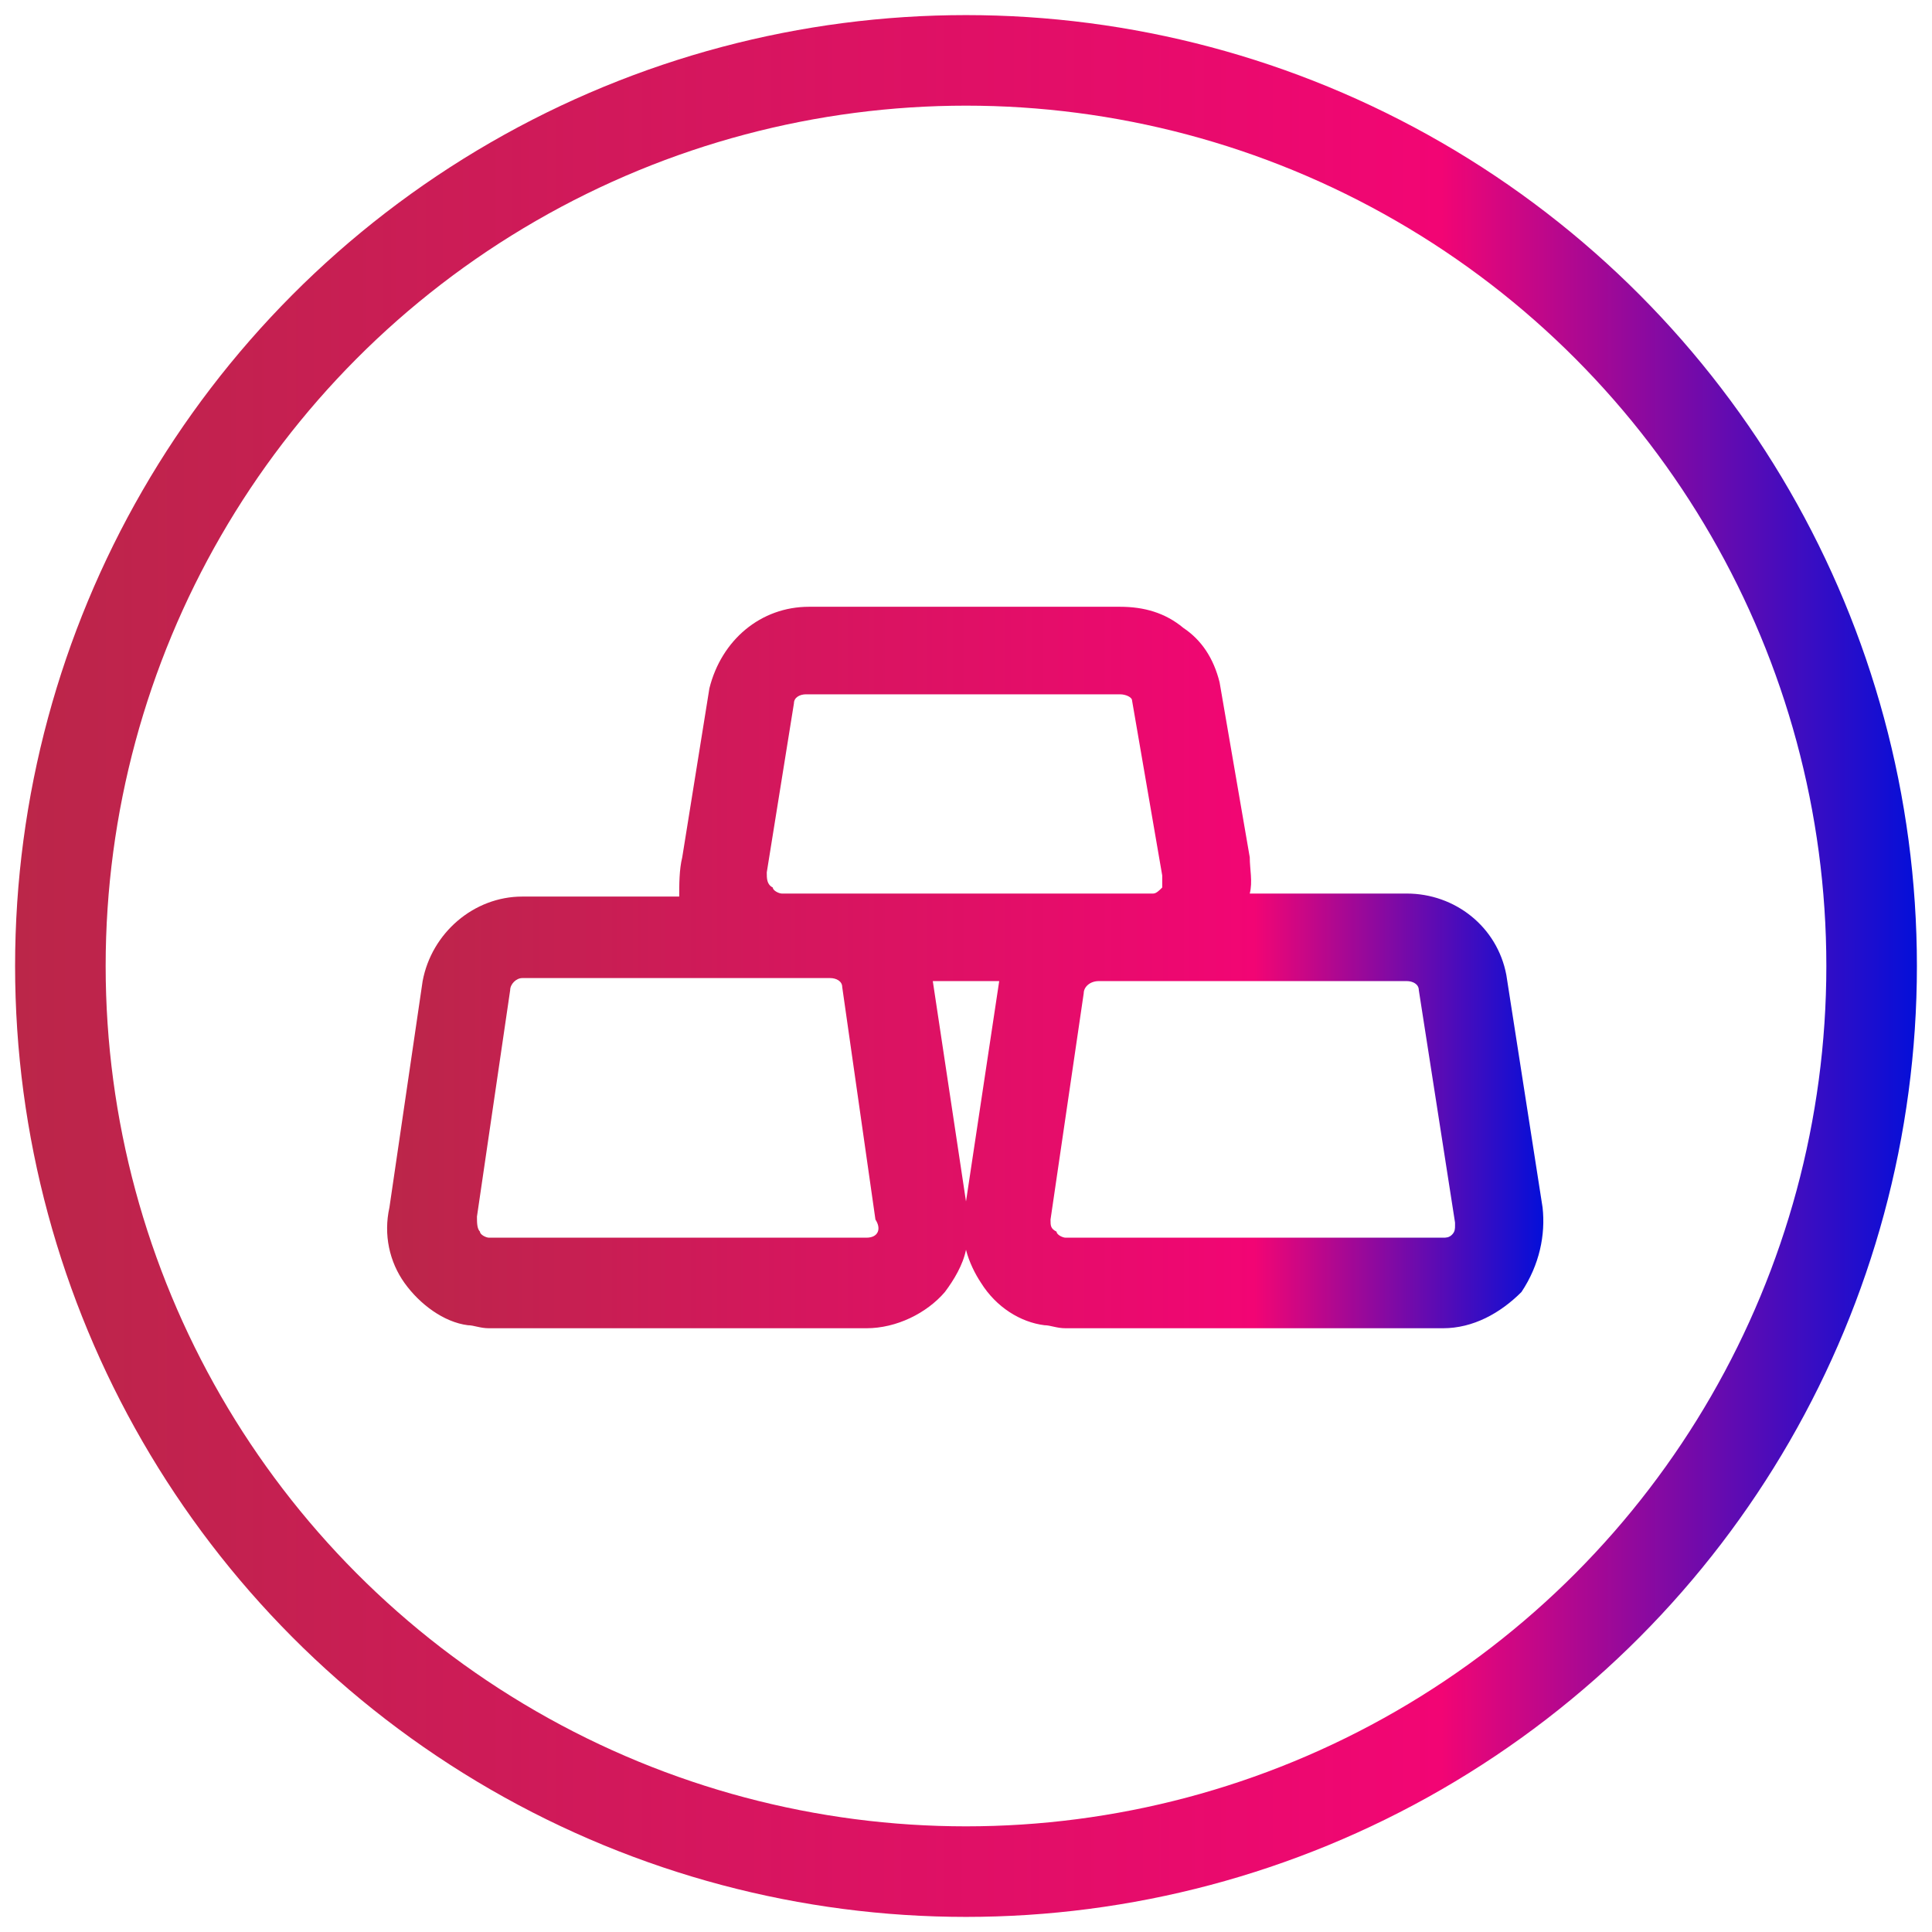 <?xml version="1.0" encoding="utf-8"?>
<!-- Generator: Adobe Illustrator 19.0.0, SVG Export Plug-In . SVG Version: 6.00 Build 0)  -->
<svg version="1.1" id="Layer_1" xmlns="http://www.w3.org/2000/svg" xmlns:xlink="http://www.w3.org/1999/xlink" x="0px" y="0px"
	 viewBox="-265 388.9 64 64" style="enable-background:new -265 388.9 64 64;" xml:space="preserve">
<style type="text/css">
	.st0{fill:none;stroke:url(#XMLID_2_);stroke-width:3;stroke-miterlimit:10;}
	.st1{fill:url(#XMLID_3_);}
</style>
<linearGradient id="XMLID_2_" gradientUnits="userSpaceOnUse" x1="-264.5" y1="420.89" x2="-201.5" y2="420.89">
	<stop  offset="0" style="stop-color:#BB2649"/>
	<stop  offset="0.75" style="stop-color:#F20574"/>
	<stop  offset="1" style="stop-color:#040FD9"/>
</linearGradient>
<circle id="XMLID_11_" class="st0" cx="-233" cy="420.9" r="30"/>
<g id="gold">
	<g id="XMLID_23_">
		
			<linearGradient id="XMLID_3_" gradientUnits="userSpaceOnUse" x1="-252.125" y1="420.73" x2="-213.875" y2="420.73" gradientTransform="matrix(1 0 0 -1 0 841.67)">
			<stop  offset="0" style="stop-color:#BB2649"/>
			<stop  offset="0.75" style="stop-color:#F20574"/>
			<stop  offset="1" style="stop-color:#040FD9"/>
		</linearGradient>
		<path id="XMLID_38_" class="st1" d="M-213.9,428.9l-1.2-7.7c-0.3-1.6-1.7-2.7-3.3-2.7h-5.2c0.1-0.4,0-0.8,0-1.2l-1-5.8
			c-0.2-0.8-0.6-1.4-1.2-1.8c-0.6-0.5-1.3-0.7-2.1-0.7h-10.3c-1.6,0-2.9,1.1-3.3,2.7l-0.9,5.6c-0.1,0.4-0.1,0.9-0.1,1.3h-5.2
			c-1.6,0-3,1.2-3.3,2.8l-1.1,7.5c-0.2,0.9,0,1.8,0.5,2.5c0.5,0.7,1.3,1.3,2.1,1.4c0.2,0,0.4,0.1,0.7,0.1h12.5c1,0,2-0.5,2.6-1.2
			c0.3-0.4,0.6-0.9,0.7-1.4c0.1,0.4,0.3,0.8,0.5,1.1c0.5,0.8,1.3,1.3,2.1,1.4c0.2,0,0.4,0.1,0.7,0.1h12.5c1,0,1.9-0.5,2.6-1.2
			C-214,430.8-213.8,429.8-213.9,428.9z M-230.2,429.3l1.1-7.5c0-0.2,0.2-0.4,0.5-0.4h10.2c0.2,0,0.4,0.1,0.4,0.3l1.2,7.7v0.1
			c0,0.1,0,0.2-0.1,0.3c-0.1,0.1-0.2,0.1-0.3,0.1h-12.5c-0.1,0-0.3-0.1-0.3-0.2C-230.2,429.6-230.2,429.5-230.2,429.3z
			 M-239.6,417.8l0.9-5.6c0-0.2,0.2-0.3,0.4-0.3h10.4l0,0c0.2,0,0.4,0.1,0.4,0.2l1,5.8c0,0.1,0,0.2,0,0.4c-0.1,0.1-0.2,0.2-0.3,0.2
			h-0.1h-12.2c-0.1,0-0.3-0.1-0.3-0.2C-239.6,418.2-239.6,418-239.6,417.8z M-236.3,429.9h-12.5c-0.1,0-0.3-0.1-0.3-0.2
			c-0.1-0.1-0.1-0.3-0.1-0.5l1.1-7.5c0-0.2,0.2-0.4,0.4-0.4h10.2c0.2,0,0.4,0.1,0.4,0.3l1.1,7.7
			C-235.8,429.6-235.9,429.9-236.3,429.9z M-233,428.7l-1.1-7.3h2.2L-233,428.7z"/>
	</g>
</g>
</svg>
